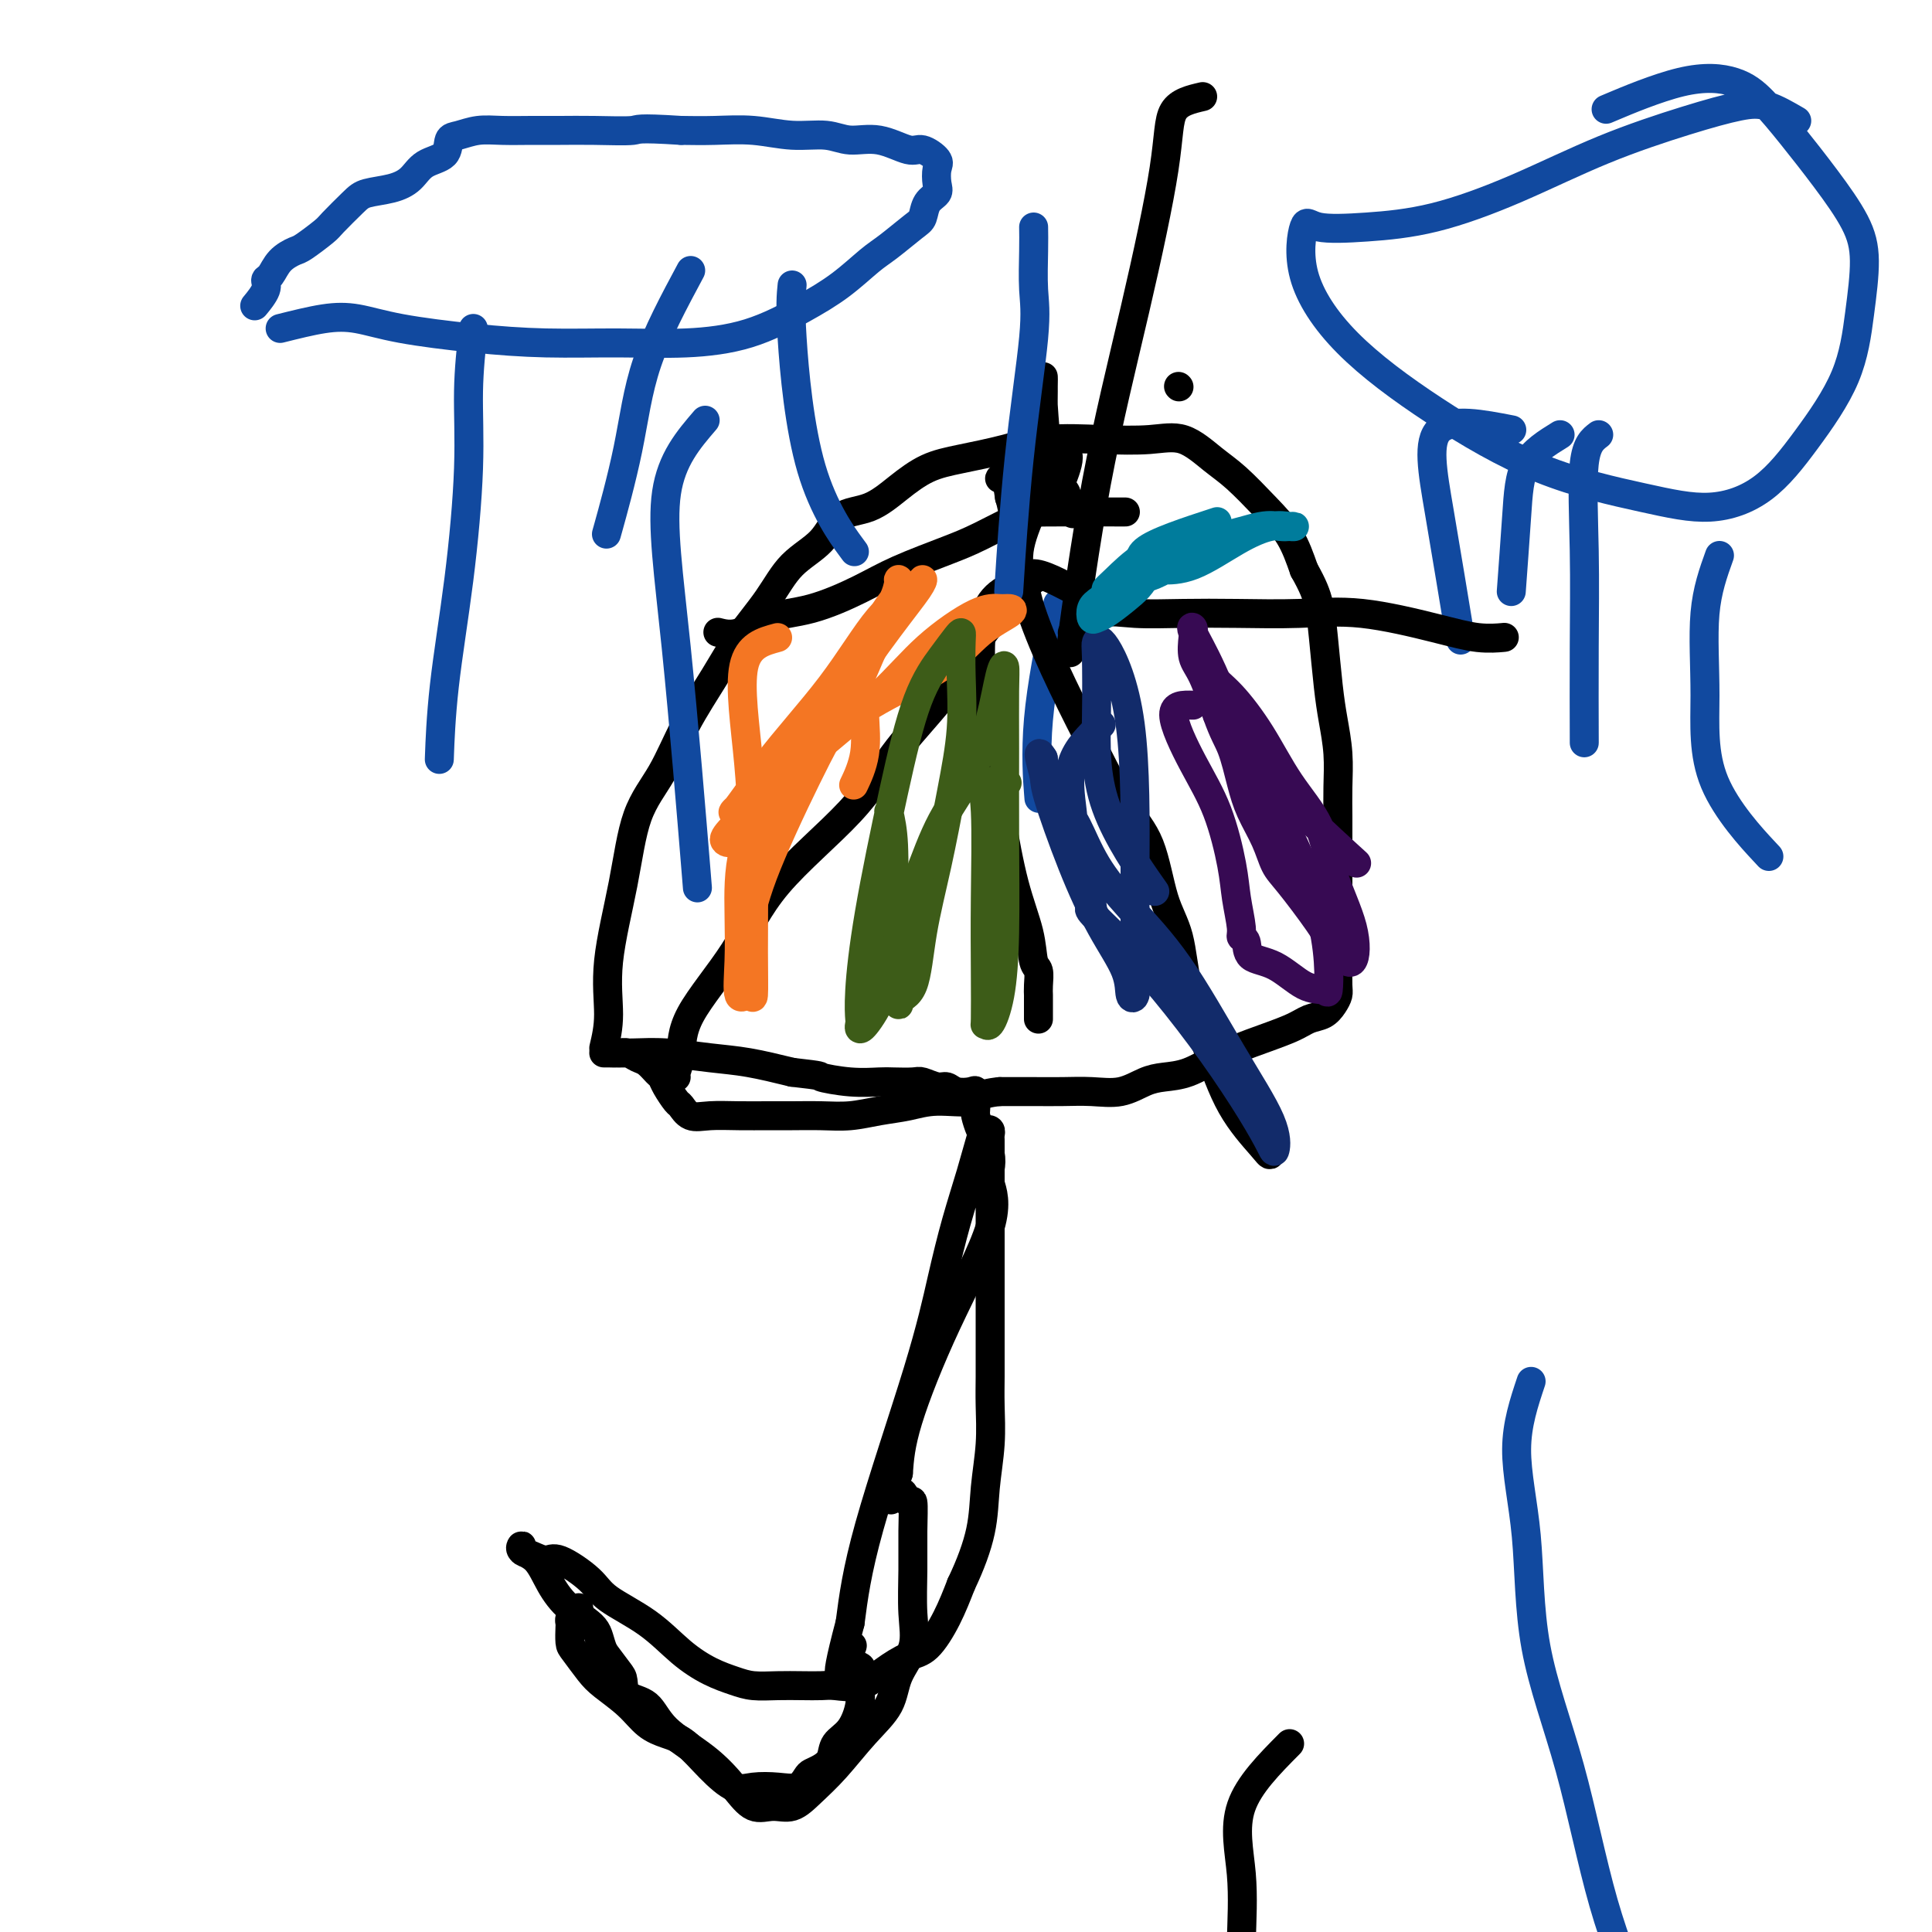 <svg viewBox='0 0 400 400' version='1.1' xmlns='http://www.w3.org/2000/svg' xmlns:xlink='http://www.w3.org/1999/xlink'><g fill='none' stroke='#000000' stroke-width='6' stroke-linecap='round' stroke-linejoin='round'><path d='M125,217c0.498,-2.100 0.996,-4.199 1,-7c0.004,-2.801 -0.486,-6.303 0,-11c0.486,-4.697 1.949,-10.589 3,-16c1.051,-5.411 1.689,-10.342 3,-14c1.311,-3.658 3.295,-6.044 5,-9c1.705,-2.956 3.132,-6.481 5,-10c1.868,-3.519 4.177,-7.030 6,-10c1.823,-2.970 3.160,-5.398 5,-8c1.840,-2.602 4.181,-5.377 6,-8c1.819,-2.623 3.114,-5.092 5,-7c1.886,-1.908 4.361,-3.253 6,-5c1.639,-1.747 2.440,-3.896 4,-5c1.560,-1.104 3.877,-1.163 6,-2c2.123,-0.837 4.050,-2.452 6,-4c1.950,-1.548 3.921,-3.028 6,-4c2.079,-0.972 4.266,-1.437 7,-2c2.734,-0.563 6.014,-1.226 9,-2c2.986,-0.774 5.677,-1.659 9,-2c3.323,-0.341 7.279,-0.137 11,0c3.721,0.137 7.208,0.209 10,0c2.792,-0.209 4.890,-0.698 7,0c2.110,0.698 4.231,2.582 6,4c1.769,1.418 3.185,2.370 5,4c1.815,1.630 4.027,3.939 6,6c1.973,2.061 3.707,3.875 5,6c1.293,2.125 2.147,4.563 3,7'/><path d='M270,118c1.869,3.310 2.543,5.086 3,7c0.457,1.914 0.697,3.966 1,7c0.303,3.034 0.670,7.048 1,10c0.330,2.952 0.624,4.840 1,7c0.376,2.160 0.833,4.591 1,7c0.167,2.409 0.045,4.796 0,7c-0.045,2.204 -0.012,4.223 0,6c0.012,1.777 0.003,3.311 0,5c-0.003,1.689 -0.001,3.534 0,5c0.001,1.466 0.000,2.555 0,4c-0.000,1.445 -0.000,3.248 0,5c0.000,1.752 0.001,3.452 0,5c-0.001,1.548 -0.003,2.942 0,4c0.003,1.058 0.010,1.779 0,3c-0.010,1.221 -0.036,2.942 0,4c0.036,1.058 0.134,1.451 0,2c-0.134,0.549 -0.502,1.252 -1,2c-0.498,0.748 -1.128,1.540 -2,2c-0.872,0.460 -1.985,0.589 -3,1c-1.015,0.411 -1.930,1.105 -4,2c-2.070,0.895 -5.294,1.993 -8,3c-2.706,1.007 -4.893,1.924 -7,3c-2.107,1.076 -4.134,2.313 -6,3c-1.866,0.687 -3.572,0.825 -5,1c-1.428,0.175 -2.578,0.387 -4,1c-1.422,0.613 -3.116,1.628 -5,2c-1.884,0.372 -3.959,0.100 -6,0c-2.041,-0.100 -4.050,-0.027 -6,0c-1.950,0.027 -3.843,0.008 -6,0c-2.157,-0.008 -4.579,-0.004 -7,0'/><path d='M207,226c-4.879,0.466 -4.575,1.631 -6,2c-1.425,0.369 -4.578,-0.059 -7,0c-2.422,0.059 -4.114,0.604 -6,1c-1.886,0.396 -3.966,0.642 -6,1c-2.034,0.358 -4.023,0.828 -6,1c-1.977,0.172 -3.943,0.046 -6,0c-2.057,-0.046 -4.207,-0.010 -6,0c-1.793,0.010 -3.230,-0.004 -5,0c-1.770,0.004 -3.874,0.028 -6,0c-2.126,-0.028 -4.275,-0.108 -6,0c-1.725,0.108 -3.026,0.404 -4,0c-0.974,-0.404 -1.622,-1.508 -2,-2c-0.378,-0.492 -0.485,-0.373 -1,-1c-0.515,-0.627 -1.436,-1.999 -2,-3c-0.564,-1.001 -0.770,-1.631 -1,-2c-0.230,-0.369 -0.484,-0.477 -1,-1c-0.516,-0.523 -1.294,-1.461 -2,-2c-0.706,-0.539 -1.342,-0.680 -2,-1c-0.658,-0.320 -1.339,-0.818 -2,-1c-0.661,-0.182 -1.302,-0.049 -2,0c-0.698,0.049 -1.454,0.012 -2,0c-0.546,-0.012 -0.883,-0.000 -1,0c-0.117,0.000 -0.016,-0.012 1,0c1.016,0.012 2.946,0.047 5,0c2.054,-0.047 4.231,-0.178 7,0c2.769,0.178 6.130,0.663 9,1c2.870,0.337 5.249,0.525 8,1c2.751,0.475 5.876,1.238 9,2'/><path d='M164,222c6.962,0.785 5.368,0.746 6,1c0.632,0.254 3.491,0.799 6,1c2.509,0.201 4.668,0.058 6,0c1.332,-0.058 1.838,-0.031 3,0c1.162,0.031 2.982,0.064 4,0c1.018,-0.064 1.236,-0.227 2,0c0.764,0.227 2.075,0.844 3,1c0.925,0.156 1.463,-0.147 2,0c0.537,0.147 1.072,0.746 2,1c0.928,0.254 2.249,0.162 3,0c0.751,-0.162 0.933,-0.396 1,0c0.067,0.396 0.021,1.422 0,2c-0.021,0.578 -0.016,0.708 0,1c0.016,0.292 0.042,0.746 0,1c-0.042,0.254 -0.151,0.308 0,1c0.151,0.692 0.563,2.023 1,3c0.437,0.977 0.900,1.599 1,2c0.100,0.401 -0.162,0.581 0,1c0.162,0.419 0.749,1.077 1,2c0.251,0.923 0.166,2.113 0,3c-0.166,0.887 -0.412,1.473 0,3c0.412,1.527 1.482,3.997 0,9c-1.482,5.003 -5.514,12.539 -9,20c-3.486,7.461 -6.424,14.846 -8,20c-1.576,5.154 -1.788,8.077 -2,11'/><path d='M186,305c-3.044,8.655 -1.155,4.793 0,4c1.155,-0.793 1.577,1.482 2,2c0.423,0.518 0.848,-0.723 1,0c0.152,0.723 0.030,3.409 0,6c-0.030,2.591 0.030,5.087 0,8c-0.030,2.913 -0.152,6.244 0,9c0.152,2.756 0.576,4.939 0,7c-0.576,2.061 -2.152,4.000 -3,6c-0.848,2.000 -0.967,4.060 -2,6c-1.033,1.940 -2.978,3.759 -5,6c-2.022,2.241 -4.119,4.905 -6,7c-1.881,2.095 -3.544,3.623 -5,5c-1.456,1.377 -2.703,2.604 -4,3c-1.297,0.396 -2.644,-0.037 -4,0c-1.356,0.037 -2.721,0.546 -4,0c-1.279,-0.546 -2.472,-2.147 -4,-4c-1.528,-1.853 -3.390,-3.957 -6,-6c-2.610,-2.043 -5.969,-4.026 -8,-6c-2.031,-1.974 -2.735,-3.938 -4,-5c-1.265,-1.062 -3.092,-1.223 -4,-2c-0.908,-0.777 -0.898,-2.171 -1,-3c-0.102,-0.829 -0.315,-1.094 -1,-2c-0.685,-0.906 -1.843,-2.453 -3,-4'/><path d='M125,342c-0.979,-2.344 -0.925,-3.702 -2,-5c-1.075,-1.298 -3.279,-2.534 -5,-4c-1.721,-1.466 -2.960,-3.160 -4,-5c-1.040,-1.840 -1.881,-3.825 -3,-5c-1.119,-1.175 -2.514,-1.540 -3,-2c-0.486,-0.460 -0.061,-1.016 0,-1c0.061,0.016 -0.240,0.605 0,1c0.240,0.395 1.022,0.597 2,1c0.978,0.403 2.153,1.008 3,1c0.847,-0.008 1.365,-0.628 3,0c1.635,0.628 4.386,2.503 6,4c1.614,1.497 2.091,2.614 4,4c1.909,1.386 5.251,3.041 8,5c2.749,1.959 4.905,4.224 7,6c2.095,1.776 4.128,3.064 6,4c1.872,0.936 3.583,1.519 5,2c1.417,0.481 2.541,0.860 4,1c1.459,0.140 3.253,0.040 5,0c1.747,-0.040 3.446,-0.019 5,0c1.554,0.019 2.964,0.037 4,0c1.036,-0.037 1.697,-0.128 3,0c1.303,0.128 3.248,0.476 5,0c1.752,-0.476 3.312,-1.777 5,-3c1.688,-1.223 3.504,-2.369 5,-3c1.496,-0.631 2.672,-0.747 4,-2c1.328,-1.253 2.808,-3.644 4,-6c1.192,-2.356 2.096,-4.678 3,-7'/><path d='M199,328c1.944,-4.073 3.306,-7.757 4,-11c0.694,-3.243 0.722,-6.047 1,-9c0.278,-2.953 0.807,-6.055 1,-9c0.193,-2.945 0.052,-5.731 0,-8c-0.052,-2.269 -0.014,-4.020 0,-6c0.014,-1.980 0.004,-4.190 0,-6c-0.004,-1.810 -0.001,-3.221 0,-5c0.001,-1.779 0.000,-3.928 0,-5c-0.000,-1.072 -0.000,-1.068 0,-2c0.000,-0.932 0.000,-2.798 0,-4c-0.000,-1.202 -0.000,-1.738 0,-3c0.000,-1.262 0.000,-3.249 0,-5c-0.000,-1.751 0.000,-3.267 0,-5c-0.000,-1.733 -0.000,-3.683 0,-5c0.000,-1.317 0.000,-2.002 0,-3c-0.000,-0.998 -0.000,-2.309 0,-3c0.000,-0.691 0.001,-0.763 0,-1c-0.001,-0.237 -0.003,-0.639 0,-1c0.003,-0.361 0.013,-0.683 0,-1c-0.013,-0.317 -0.047,-0.630 0,-1c0.047,-0.370 0.175,-0.796 0,-1c-0.175,-0.204 -0.654,-0.186 -1,0c-0.346,0.186 -0.557,0.541 -1,2c-0.443,1.459 -1.116,4.021 -2,7c-0.884,2.979 -1.980,6.376 -3,10c-1.020,3.624 -1.964,7.477 -3,12c-1.036,4.523 -2.164,9.718 -5,19c-2.836,9.282 -7.382,22.652 -10,32c-2.618,9.348 -3.309,14.674 -4,20'/><path d='M176,336c-4.454,16.799 -1.089,8.797 0,6c1.089,-2.797 -0.099,-0.389 0,1c0.099,1.389 1.486,1.758 2,2c0.514,0.242 0.155,0.357 0,1c-0.155,0.643 -0.107,1.814 0,3c0.107,1.186 0.272,2.387 0,4c-0.272,1.613 -0.980,3.637 -2,5c-1.020,1.363 -2.353,2.066 -3,3c-0.647,0.934 -0.609,2.100 -1,3c-0.391,0.900 -1.212,1.534 -2,2c-0.788,0.466 -1.544,0.765 -2,1c-0.456,0.235 -0.613,0.405 -1,1c-0.387,0.595 -1.004,1.613 -2,2c-0.996,0.387 -2.370,0.143 -4,0c-1.630,-0.143 -3.517,-0.184 -5,0c-1.483,0.184 -2.564,0.595 -4,0c-1.436,-0.595 -3.229,-2.195 -5,-4c-1.771,-1.805 -3.521,-3.813 -5,-5c-1.479,-1.187 -2.688,-1.551 -4,-2c-1.312,-0.449 -2.726,-0.982 -4,-2c-1.274,-1.018 -2.408,-2.523 -4,-4c-1.592,-1.477 -3.642,-2.928 -5,-4c-1.358,-1.072 -2.024,-1.765 -3,-3c-0.976,-1.235 -2.262,-3.013 -3,-4c-0.738,-0.987 -0.927,-1.182 -1,-2c-0.073,-0.818 -0.031,-2.258 0,-3c0.031,-0.742 0.049,-0.787 0,-1c-0.049,-0.213 -0.167,-0.596 0,-1c0.167,-0.404 0.619,-0.830 1,-1c0.381,-0.170 0.690,-0.085 1,0'/><path d='M120,334c-0.333,-2.000 -0.167,-1.000 0,0'/></g>
<g fill='none' stroke='#11499F' stroke-width='6' stroke-linecap='round' stroke-linejoin='round'><path d='M58,68c3.188,-0.799 6.376,-1.597 9,-2c2.624,-0.403 4.685,-0.409 7,0c2.315,0.409 4.886,1.235 9,2c4.114,0.765 9.772,1.469 15,2c5.228,0.531 10.027,0.887 15,1c4.973,0.113 10.120,-0.019 15,0c4.880,0.019 9.492,0.188 14,0c4.508,-0.188 8.914,-0.734 13,-2c4.086,-1.266 7.854,-3.253 11,-5c3.146,-1.747 5.669,-3.254 8,-5c2.331,-1.746 4.469,-3.731 6,-5c1.531,-1.269 2.456,-1.821 4,-3c1.544,-1.179 3.706,-2.986 5,-4c1.294,-1.014 1.719,-1.234 2,-2c0.281,-0.766 0.418,-2.077 1,-3c0.582,-0.923 1.611,-1.457 2,-2c0.389,-0.543 0.140,-1.096 0,-2c-0.140,-0.904 -0.170,-2.159 0,-3c0.170,-0.841 0.542,-1.268 0,-2c-0.542,-0.732 -1.997,-1.769 -3,-2c-1.003,-0.231 -1.553,0.346 -3,0c-1.447,-0.346 -3.791,-1.613 -6,-2c-2.209,-0.387 -4.283,0.107 -6,0c-1.717,-0.107 -3.076,-0.813 -5,-1c-1.924,-0.187 -4.413,0.146 -7,0c-2.587,-0.146 -5.274,-0.770 -8,-1c-2.726,-0.230 -5.493,-0.066 -8,0c-2.507,0.066 -4.753,0.033 -7,0'/><path d='M141,27c-9.608,-0.619 -8.628,-0.166 -10,0c-1.372,0.166 -5.097,0.043 -8,0c-2.903,-0.043 -4.983,-0.008 -7,0c-2.017,0.008 -3.970,-0.011 -6,0c-2.030,0.011 -4.138,0.051 -6,0c-1.862,-0.051 -3.478,-0.195 -5,0c-1.522,0.195 -2.948,0.727 -4,1c-1.052,0.273 -1.728,0.286 -2,1c-0.272,0.714 -0.138,2.127 -1,3c-0.862,0.873 -2.718,1.204 -4,2c-1.282,0.796 -1.990,2.055 -3,3c-1.010,0.945 -2.323,1.575 -4,2c-1.677,0.425 -3.717,0.646 -5,1c-1.283,0.354 -1.809,0.840 -3,2c-1.191,1.160 -3.047,2.995 -4,4c-0.953,1.005 -1.004,1.180 -2,2c-0.996,0.820 -2.937,2.285 -4,3c-1.063,0.715 -1.250,0.679 -2,1c-0.750,0.321 -2.065,0.997 -3,2c-0.935,1.003 -1.491,2.332 -2,3c-0.509,0.668 -0.972,0.674 -1,1c-0.028,0.326 0.377,0.972 0,2c-0.377,1.028 -1.536,2.436 -2,3c-0.464,0.564 -0.232,0.282 0,0'/><path d='M98,68c-0.461,4.232 -0.922,8.463 -1,13c-0.078,4.537 0.228,9.379 0,16c-0.228,6.621 -0.989,15.022 -2,23c-1.011,7.978 -2.272,15.532 -3,22c-0.728,6.468 -0.922,11.848 -1,14c-0.078,2.152 -0.039,1.076 0,0'/><path d='M143,56c-3.470,6.470 -6.940,12.940 -9,19c-2.060,6.060 -2.708,11.708 -4,18c-1.292,6.292 -3.226,13.226 -4,16c-0.774,2.774 -0.387,1.387 0,0'/><path d='M164,59c-0.214,2.071 -0.429,4.143 0,11c0.429,6.857 1.500,18.500 4,27c2.500,8.500 6.429,13.857 8,16c1.571,2.143 0.786,1.071 0,0'/><path d='M372,25c-2.083,-1.211 -4.166,-2.423 -6,-3c-1.834,-0.577 -3.419,-0.520 -6,0c-2.581,0.520 -6.160,1.501 -11,3c-4.840,1.499 -10.942,3.514 -17,6c-6.058,2.486 -12.070,5.444 -18,8c-5.930,2.556 -11.776,4.712 -17,6c-5.224,1.288 -9.824,1.710 -14,2c-4.176,0.290 -7.927,0.448 -10,0c-2.073,-0.448 -2.467,-1.503 -3,0c-0.533,1.503 -1.204,5.564 0,10c1.204,4.436 4.285,9.247 9,14c4.715,4.753 11.066,9.448 18,14c6.934,4.552 14.451,8.961 22,12c7.549,3.039 15.128,4.706 21,6c5.872,1.294 10.035,2.213 14,2c3.965,-0.213 7.732,-1.559 11,-4c3.268,-2.441 6.035,-5.976 9,-10c2.965,-4.024 6.126,-8.537 8,-13c1.874,-4.463 2.460,-8.876 3,-13c0.540,-4.124 1.034,-7.957 1,-11c-0.034,-3.043 -0.595,-5.295 -2,-8c-1.405,-2.705 -3.654,-5.865 -6,-9c-2.346,-3.135 -4.788,-6.247 -7,-9c-2.212,-2.753 -4.192,-5.146 -6,-7c-1.808,-1.854 -3.443,-3.167 -6,-4c-2.557,-0.833 -6.034,-1.186 -11,0c-4.966,1.186 -11.419,3.910 -14,5c-2.581,1.090 -1.291,0.545 0,0'/><path d='M331,90c-1.268,0.960 -2.536,1.920 -3,6c-0.464,4.080 -0.124,11.279 0,18c0.124,6.721 0.033,12.963 0,20c-0.033,7.037 -0.010,14.868 0,18c0.010,3.132 0.005,1.566 0,0'/><path d='M356,115c-1.287,3.581 -2.574,7.161 -3,12c-0.426,4.839 0.010,10.936 0,17c-0.010,6.064 -0.464,12.094 2,18c2.464,5.906 7.847,11.687 10,14c2.153,2.313 1.077,1.156 0,0'/><path d='M323,90c-2.762,1.708 -5.524,3.417 -7,6c-1.476,2.583 -1.667,6.042 -2,11c-0.333,4.958 -0.810,11.417 -1,14c-0.190,2.583 -0.095,1.292 0,0'/><path d='M313,89c-6.220,-1.208 -12.440,-2.417 -15,0c-2.560,2.417 -1.458,8.458 0,17c1.458,8.542 3.274,19.583 4,24c0.726,4.417 0.363,2.208 0,0'/><path d='M219,125c-1.689,8.467 -3.378,16.933 -4,24c-0.622,7.067 -0.178,12.733 0,15c0.178,2.267 0.089,1.133 0,0'/><path d='M317,286c-1.479,4.424 -2.958,8.847 -3,14c-0.042,5.153 1.355,11.034 2,18c0.645,6.966 0.540,15.015 2,23c1.460,7.985 4.485,15.904 7,25c2.515,9.096 4.520,19.369 7,28c2.480,8.631 5.435,15.620 8,23c2.565,7.380 4.740,15.150 6,21c1.260,5.850 1.606,9.779 2,12c0.394,2.221 0.838,2.735 1,3c0.162,0.265 0.044,0.281 0,1c-0.044,0.719 -0.014,2.142 0,3c0.014,0.858 0.012,1.152 0,2c-0.012,0.848 -0.034,2.252 0,3c0.034,0.748 0.125,0.842 0,1c-0.125,0.158 -0.467,0.382 -1,1c-0.533,0.618 -1.256,1.630 -2,2c-0.744,0.370 -1.509,0.097 -2,0c-0.491,-0.097 -0.706,-0.018 -1,0c-0.294,0.018 -0.665,-0.024 -1,0c-0.335,0.024 -0.633,0.114 -1,0c-0.367,-0.114 -0.802,-0.432 -1,-1c-0.198,-0.568 -0.158,-1.387 0,-2c0.158,-0.613 0.434,-1.021 0,-1c-0.434,0.021 -1.580,0.470 -2,0c-0.420,-0.470 -0.115,-1.858 0,-3c0.115,-1.142 0.041,-2.038 0,-3c-0.041,-0.962 -0.050,-1.990 0,-3c0.050,-1.010 0.157,-2.003 0,-3c-0.157,-0.997 -0.579,-1.999 -1,-3'/><path d='M337,447c-0.464,-3.298 -0.124,-2.544 0,-3c0.124,-0.456 0.033,-2.123 0,-3c-0.033,-0.877 -0.010,-0.965 0,-1c0.010,-0.035 0.005,-0.018 0,0'/></g>
<g fill='none' stroke='#000000' stroke-width='6' stroke-linecap='round' stroke-linejoin='round'><path d='M267,361c-4.226,4.256 -8.453,8.513 -10,13c-1.547,4.487 -0.415,9.206 0,14c0.415,4.794 0.111,9.663 0,14c-0.111,4.337 -0.031,8.142 0,12c0.031,3.858 0.012,7.769 0,11c-0.012,3.231 -0.015,5.781 0,8c0.015,2.219 0.050,4.106 0,6c-0.050,1.894 -0.185,3.793 0,5c0.185,1.207 0.691,1.721 1,2c0.309,0.279 0.423,0.324 1,1c0.577,0.676 1.619,1.984 2,3c0.381,1.016 0.102,1.739 0,3c-0.102,1.261 -0.027,3.061 0,5c0.027,1.939 0.007,4.017 0,6c-0.007,1.983 -0.002,3.869 0,6c0.002,2.131 0.001,4.506 0,6c-0.001,1.494 -0.000,2.107 0,3c0.000,0.893 0.000,2.065 0,2c-0.000,-0.065 -0.000,-1.369 0,-2c0.000,-0.631 0.000,-0.589 0,-1c-0.000,-0.411 -0.000,-1.275 0,-2c0.000,-0.725 0.000,-1.311 0,-2c-0.000,-0.689 -0.000,-1.483 0,-2c0.000,-0.517 0.000,-0.759 0,-1'/><path d='M261,471c0.393,-1.464 1.375,-1.125 2,-1c0.625,0.125 0.893,0.036 1,0c0.107,-0.036 0.054,-0.018 0,0'/><path d='M217,96c-0.423,-4.698 -0.846,-9.395 -1,-12c-0.154,-2.605 -0.041,-3.117 0,-4c0.041,-0.883 0.008,-2.136 0,-2c-0.008,0.136 0.007,1.661 0,3c-0.007,1.339 -0.037,2.493 0,4c0.037,1.507 0.142,3.368 0,5c-0.142,1.632 -0.530,3.034 -1,4c-0.470,0.966 -1.023,1.496 -2,2c-0.977,0.504 -2.378,0.983 -3,1c-0.622,0.017 -0.466,-0.428 -1,0c-0.534,0.428 -1.759,1.731 -2,2c-0.241,0.269 0.503,-0.494 1,0c0.497,0.494 0.749,2.247 1,4'/><path d='M209,103c0.475,1.431 0.663,3.008 1,4c0.337,0.992 0.822,1.397 1,2c0.178,0.603 0.047,1.403 0,2c-0.047,0.597 -0.012,0.992 0,1c0.012,0.008 0.001,-0.371 0,-1c-0.001,-0.629 0.010,-1.508 0,-2c-0.010,-0.492 -0.040,-0.597 0,-1c0.040,-0.403 0.151,-1.106 0,-2c-0.151,-0.894 -0.563,-1.980 0,-3c0.563,-1.020 2.102,-1.973 3,-3c0.898,-1.027 1.156,-2.127 2,-3c0.844,-0.873 2.275,-1.520 3,-2c0.725,-0.480 0.742,-0.795 1,-1c0.258,-0.205 0.755,-0.301 1,0c0.245,0.301 0.237,0.997 0,2c-0.237,1.003 -0.704,2.311 -1,3c-0.296,0.689 -0.421,0.759 -1,1c-0.579,0.241 -1.612,0.654 -2,1c-0.388,0.346 -0.132,0.627 0,1c0.132,0.373 0.141,0.839 0,1c-0.141,0.161 -0.430,0.015 -1,0c-0.570,-0.015 -1.421,0.099 -2,0c-0.579,-0.099 -0.887,-0.411 -1,-1c-0.113,-0.589 -0.032,-1.454 0,-2c0.032,-0.546 0.016,-0.773 0,-1'/><path d='M213,99c-0.154,-0.963 -0.038,-1.370 0,-2c0.038,-0.630 -0.000,-1.483 0,-2c0.000,-0.517 0.039,-0.699 0,-1c-0.039,-0.301 -0.155,-0.721 0,-1c0.155,-0.279 0.581,-0.418 1,0c0.419,0.418 0.830,1.391 2,3c1.170,1.609 3.097,3.854 4,5c0.903,1.146 0.782,1.193 1,2c0.218,0.807 0.777,2.373 1,3c0.223,0.627 0.112,0.313 0,0'/><path d='M214,105c-1.328,3.132 -2.656,6.265 -3,9c-0.344,2.735 0.297,5.074 -1,8c-1.297,2.926 -4.534,6.440 -7,10c-2.466,3.560 -4.163,7.166 -7,11c-2.837,3.834 -6.813,7.895 -10,12c-3.187,4.105 -5.585,8.253 -10,13c-4.415,4.747 -10.847,10.091 -15,15c-4.153,4.909 -6.027,9.382 -9,14c-2.973,4.618 -7.045,9.381 -9,13c-1.955,3.619 -1.792,6.094 -2,8c-0.208,1.906 -0.787,3.244 -1,4c-0.213,0.756 -0.061,0.930 0,1c0.061,0.070 0.030,0.035 0,0'/><path d='M222,122c-3.781,-1.955 -7.563,-3.911 -9,-3c-1.437,0.911 -0.530,4.688 1,9c1.530,4.312 3.683,9.159 6,14c2.317,4.841 4.799,9.675 7,14c2.201,4.325 4.121,8.140 6,11c1.879,2.860 3.716,4.766 5,8c1.284,3.234 2.014,7.797 3,11c0.986,3.203 2.229,5.046 3,8c0.771,2.954 1.072,7.018 2,11c0.928,3.982 2.483,7.883 4,12c1.517,4.117 2.995,8.451 5,12c2.005,3.549 4.537,6.312 6,8c1.463,1.688 1.855,2.301 2,2c0.145,-0.301 0.041,-1.514 0,-2c-0.041,-0.486 -0.021,-0.243 0,0'/><path d='M214,120c-4.154,1.084 -8.307,2.168 -10,7c-1.693,4.832 -0.924,13.414 0,21c0.924,7.586 2.003,14.178 3,20c0.997,5.822 1.913,10.876 3,15c1.087,4.124 2.344,7.319 3,10c0.656,2.681 0.712,4.849 1,6c0.288,1.151 0.809,1.285 1,2c0.191,0.715 0.051,2.009 0,3c-0.051,0.991 -0.014,1.677 0,2c0.014,0.323 0.004,0.282 0,1c-0.004,0.718 -0.001,2.193 0,3c0.001,0.807 0.000,0.945 0,1c-0.000,0.055 -0.000,0.028 0,0'/><path d='M222,131c1.980,-1.690 3.960,-3.380 6,-4c2.040,-0.620 4.141,-0.169 7,0c2.859,0.169 6.478,0.054 10,0c3.522,-0.054 6.947,-0.049 11,0c4.053,0.049 8.733,0.143 13,0c4.267,-0.143 8.121,-0.522 13,0c4.879,0.522 10.782,1.944 15,3c4.218,1.056 6.751,1.746 9,2c2.249,0.254 4.214,0.073 5,0c0.786,-0.073 0.393,-0.036 0,0'/><path d='M233,106c-6.287,-0.009 -12.574,-0.019 -16,0c-3.426,0.019 -3.990,0.065 -6,1c-2.010,0.935 -5.465,2.758 -8,4c-2.535,1.242 -4.151,1.903 -7,3c-2.849,1.097 -6.932,2.631 -10,4c-3.068,1.369 -5.120,2.573 -8,4c-2.880,1.427 -6.587,3.076 -10,4c-3.413,0.924 -6.534,1.124 -9,2c-2.466,0.876 -4.279,2.428 -6,3c-1.721,0.572 -3.349,0.163 -4,0c-0.651,-0.163 -0.326,-0.082 0,0'/><path d='M244,80c0.000,0.000 0.100,0.100 0.1,0.1'/><path d='M249,20c-2.437,0.565 -4.874,1.130 -6,3c-1.126,1.870 -0.940,5.045 -2,12c-1.060,6.955 -3.367,17.689 -6,29c-2.633,11.311 -5.594,23.199 -8,36c-2.406,12.801 -4.259,26.515 -5,32c-0.741,5.485 -0.371,2.743 0,0'/></g>
<g fill='none' stroke='#11499F' stroke-width='6' stroke-linecap='round' stroke-linejoin='round'><path d='M214,47c0.020,1.361 0.040,2.722 0,5c-0.040,2.278 -0.141,5.472 0,8c0.141,2.528 0.522,4.389 0,10c-0.522,5.611 -1.948,14.972 -3,25c-1.052,10.028 -1.729,20.722 -2,25c-0.271,4.278 -0.135,2.139 0,0'/><path d='M146,87c-3.488,4.060 -6.976,8.119 -8,15c-1.024,6.881 0.417,16.583 2,32c1.583,15.417 3.310,36.548 4,45c0.690,8.452 0.345,4.226 0,0'/></g>
<g fill='none' stroke='#F47623' stroke-width='6' stroke-linecap='round' stroke-linejoin='round'><path d='M161,132c-3.041,0.820 -6.082,1.640 -7,6c-0.918,4.360 0.288,12.259 1,20c0.712,7.741 0.929,15.323 1,22c0.071,6.677 -0.005,12.450 0,17c0.005,4.550 0.093,7.879 0,9c-0.093,1.121 -0.365,0.034 -1,0c-0.635,-0.034 -1.632,0.984 -2,0c-0.368,-0.984 -0.108,-3.970 0,-7c0.108,-3.030 0.062,-6.104 0,-10c-0.062,-3.896 -0.142,-8.614 1,-13c1.142,-4.386 3.506,-8.439 6,-12c2.494,-3.561 5.117,-6.628 8,-10c2.883,-3.372 6.026,-7.047 8,-10c1.974,-2.953 2.778,-5.182 4,-8c1.222,-2.818 2.860,-6.223 4,-9c1.140,-2.777 1.780,-4.926 2,-6c0.220,-1.074 0.020,-1.073 0,-1c-0.020,0.073 0.139,0.218 0,1c-0.139,0.782 -0.576,2.200 -1,3c-0.424,0.800 -0.835,0.980 -2,3c-1.165,2.020 -3.085,5.879 -6,10c-2.915,4.121 -6.825,8.505 -10,13c-3.175,4.495 -5.614,9.102 -8,12c-2.386,2.898 -4.719,4.088 -6,5c-1.281,0.912 -1.509,1.546 -1,1c0.509,-0.546 1.754,-2.273 3,-4'/><path d='M155,164c2.300,-1.983 7.052,-5.442 12,-9c4.948,-3.558 10.094,-7.216 15,-10c4.906,-2.784 9.573,-4.693 13,-7c3.427,-2.307 5.615,-5.012 8,-7c2.385,-1.988 4.966,-3.260 6,-4c1.034,-0.740 0.522,-0.949 0,-1c-0.522,-0.051 -1.052,0.055 -2,0c-0.948,-0.055 -2.314,-0.270 -5,1c-2.686,1.270 -6.694,4.027 -10,7c-3.306,2.973 -5.911,6.162 -10,10c-4.089,3.838 -9.663,8.324 -14,12c-4.337,3.676 -7.438,6.543 -10,9c-2.562,2.457 -4.584,4.504 -6,6c-1.416,1.496 -2.227,2.441 -2,3c0.227,0.559 1.492,0.730 2,0c0.508,-0.730 0.258,-2.362 1,-5c0.742,-2.638 2.476,-6.280 6,-11c3.524,-4.720 8.839,-10.516 13,-16c4.161,-5.484 7.167,-10.656 10,-14c2.833,-3.344 5.491,-4.860 7,-6c1.509,-1.140 1.868,-1.905 2,-2c0.132,-0.095 0.035,0.478 -1,2c-1.035,1.522 -3.009,3.993 -6,8c-2.991,4.007 -6.997,9.552 -11,16c-4.003,6.448 -8.001,13.801 -11,19c-2.999,5.199 -5.000,8.246 -6,11c-1.000,2.754 -1.000,5.215 -1,7c0.000,1.785 0.000,2.892 0,4'/><path d='M155,187c-0.217,2.940 -0.258,4.792 0,4c0.258,-0.792 0.815,-4.226 3,-10c2.185,-5.774 5.996,-13.889 9,-20c3.004,-6.111 5.199,-10.220 7,-13c1.801,-2.780 3.207,-4.233 4,-5c0.793,-0.767 0.972,-0.849 1,0c0.028,0.849 -0.096,2.630 0,5c0.096,2.370 0.410,5.330 0,8c-0.410,2.670 -1.546,5.048 -2,6c-0.454,0.952 -0.227,0.476 0,0'/></g>
<g fill='none' stroke='#3D5C18' stroke-width='6' stroke-linecap='round' stroke-linejoin='round'><path d='M184,168c0.420,1.843 0.841,3.686 1,7c0.159,3.314 0.057,8.100 0,13c-0.057,4.900 -0.067,9.915 -1,14c-0.933,4.085 -2.787,7.240 -4,9c-1.213,1.760 -1.786,2.124 -2,2c-0.214,-0.124 -0.071,-0.736 0,-1c0.071,-0.264 0.068,-0.178 0,-1c-0.068,-0.822 -0.202,-2.551 0,-6c0.202,-3.449 0.740,-8.619 2,-16c1.260,-7.381 3.241,-16.973 5,-25c1.759,-8.027 3.294,-14.488 5,-19c1.706,-4.512 3.581,-7.076 5,-9c1.419,-1.924 2.382,-3.210 3,-4c0.618,-0.790 0.893,-1.086 1,-1c0.107,0.086 0.048,0.554 0,2c-0.048,1.446 -0.086,3.868 0,7c0.086,3.132 0.295,6.972 0,11c-0.295,4.028 -1.096,8.245 -2,13c-0.904,4.755 -1.913,10.048 -3,15c-1.087,4.952 -2.253,9.561 -3,14c-0.747,4.439 -1.076,8.706 -2,11c-0.924,2.294 -2.444,2.615 -3,3c-0.556,0.385 -0.150,0.834 0,1c0.150,0.166 0.043,0.047 0,-1c-0.043,-1.047 -0.021,-3.024 0,-5'/><path d='M186,202c-0.183,-2.019 -0.642,-4.567 0,-8c0.642,-3.433 2.385,-7.753 4,-12c1.615,-4.247 3.102,-8.423 5,-12c1.898,-3.577 4.207,-6.556 6,-10c1.793,-3.444 3.069,-7.354 4,-11c0.931,-3.646 1.517,-7.029 2,-9c0.483,-1.971 0.862,-2.532 1,-2c0.138,0.532 0.035,2.156 0,5c-0.035,2.844 -0.002,6.907 0,12c0.002,5.093 -0.028,11.216 0,18c0.028,6.784 0.113,14.228 0,20c-0.113,5.772 -0.422,9.874 -1,13c-0.578,3.126 -1.423,5.278 -2,6c-0.577,0.722 -0.886,0.013 -1,0c-0.114,-0.013 -0.035,0.668 0,-1c0.035,-1.668 0.024,-5.687 0,-10c-0.024,-4.313 -0.062,-8.921 0,-15c0.062,-6.079 0.223,-13.629 0,-18c-0.223,-4.371 -0.829,-5.561 0,-6c0.829,-0.439 3.094,-0.125 4,0c0.906,0.125 0.453,0.063 0,0'/></g>
<g fill='none' stroke='#122B6A' stroke-width='6' stroke-linecap='round' stroke-linejoin='round'><path d='M228,150c-2.520,2.443 -5.040,4.885 -6,8c-0.960,3.115 -0.361,6.901 0,10c0.361,3.099 0.485,5.509 1,8c0.515,2.491 1.422,5.061 2,7c0.578,1.939 0.828,3.247 1,4c0.172,0.753 0.265,0.951 0,1c-0.265,0.049 -0.889,-0.050 0,1c0.889,1.050 3.292,3.251 6,6c2.708,2.749 5.720,6.046 9,10c3.280,3.954 6.828,8.563 10,13c3.172,4.437 5.967,8.700 8,12c2.033,3.300 3.304,5.637 4,7c0.696,1.363 0.818,1.754 1,1c0.182,-0.754 0.426,-2.652 -1,-6c-1.426,-3.348 -4.521,-8.146 -8,-14c-3.479,-5.854 -7.342,-12.762 -11,-18c-3.658,-5.238 -7.111,-8.804 -10,-12c-2.889,-3.196 -5.215,-6.021 -7,-9c-1.785,-2.979 -3.028,-6.113 -4,-8c-0.972,-1.887 -1.673,-2.526 -2,-4c-0.327,-1.474 -0.280,-3.781 -1,-5c-0.720,-1.219 -2.206,-1.348 -3,-2c-0.794,-0.652 -0.897,-1.826 -1,-3'/><path d='M216,157c-1.702,-2.847 -0.456,1.034 0,3c0.456,1.966 0.121,2.015 1,5c0.879,2.985 2.971,8.904 5,14c2.029,5.096 3.994,9.369 6,13c2.006,3.631 4.054,6.620 5,9c0.946,2.380 0.789,4.151 1,5c0.211,0.849 0.789,0.776 1,0c0.211,-0.776 0.054,-2.255 0,-4c-0.054,-1.745 -0.004,-3.757 0,-7c0.004,-3.243 -0.037,-7.718 0,-16c0.037,-8.282 0.154,-20.370 -1,-29c-1.154,-8.630 -3.579,-13.803 -5,-16c-1.421,-2.197 -1.840,-1.420 -2,-1c-0.160,0.420 -0.062,0.483 0,3c0.062,2.517 0.089,7.489 0,13c-0.089,5.511 -0.293,11.561 2,18c2.293,6.439 7.084,13.268 9,16c1.916,2.732 0.958,1.366 0,0'/></g>
<g fill='none' stroke='#370A53' stroke-width='6' stroke-linecap='round' stroke-linejoin='round'><path d='M247,146c-2.015,-0.061 -4.029,-0.122 -4,2c0.029,2.122 2.103,6.428 4,10c1.897,3.572 3.618,6.411 5,10c1.382,3.589 2.427,7.929 3,11c0.573,3.071 0.675,4.872 1,7c0.325,2.128 0.871,4.584 1,6c0.129,1.416 -0.161,1.791 0,2c0.161,0.209 0.771,0.251 1,1c0.229,0.749 0.075,2.205 1,3c0.925,0.795 2.928,0.931 5,2c2.072,1.069 4.212,3.073 6,4c1.788,0.927 3.224,0.778 4,1c0.776,0.222 0.891,0.816 1,0c0.109,-0.816 0.210,-3.041 0,-6c-0.210,-2.959 -0.733,-6.653 -2,-11c-1.267,-4.347 -3.278,-9.348 -6,-15c-2.722,-5.652 -6.155,-11.955 -9,-18c-2.845,-6.045 -5.104,-11.831 -7,-16c-1.896,-4.169 -3.431,-6.720 -4,-8c-0.569,-1.280 -0.172,-1.291 0,-1c0.172,0.291 0.118,0.882 0,2c-0.118,1.118 -0.301,2.763 0,4c0.301,1.237 1.086,2.068 2,4c0.914,1.932 1.957,4.966 3,8'/><path d='M252,148c1.353,3.867 2.235,5.035 3,7c0.765,1.965 1.412,4.727 2,7c0.588,2.273 1.115,4.056 2,6c0.885,1.944 2.126,4.049 3,6c0.874,1.951 1.379,3.747 2,5c0.621,1.253 1.357,1.965 3,4c1.643,2.035 4.192,5.395 6,8c1.808,2.605 2.874,4.454 4,6c1.126,1.546 2.312,2.788 3,2c0.688,-0.788 0.878,-3.607 0,-7c-0.878,-3.393 -2.825,-7.359 -4,-11c-1.175,-3.641 -1.579,-6.956 -3,-10c-1.421,-3.044 -3.859,-5.817 -6,-9c-2.141,-3.183 -3.983,-6.775 -6,-10c-2.017,-3.225 -4.208,-6.082 -6,-8c-1.792,-1.918 -3.185,-2.897 -4,-4c-0.815,-1.103 -1.053,-2.332 -1,-2c0.053,0.332 0.396,2.223 2,6c1.604,3.777 4.470,9.440 10,16c5.530,6.560 13.723,14.017 17,17c3.277,2.983 1.639,1.491 0,0'/></g>
<g fill='none' stroke='#007C9C' stroke-width='6' stroke-linecap='round' stroke-linejoin='round'><path d='M252,108c-6.432,2.099 -12.865,4.198 -15,6c-2.135,1.802 0.027,3.308 0,5c-0.027,1.692 -2.243,3.572 -4,5c-1.757,1.428 -3.056,2.406 -4,3c-0.944,0.594 -1.535,0.804 -2,1c-0.465,0.196 -0.805,0.377 -1,0c-0.195,-0.377 -0.244,-1.310 0,-2c0.244,-0.690 0.783,-1.135 2,-2c1.217,-0.865 3.113,-2.150 5,-3c1.887,-0.850 3.765,-1.267 5,-2c1.235,-0.733 1.826,-1.784 3,-2c1.174,-0.216 2.932,0.403 4,0c1.068,-0.403 1.448,-1.830 1,-2c-0.448,-0.170 -1.724,0.915 -3,2'/><path d='M243,117c1.988,-1.299 -1.541,0.955 -4,2c-2.459,1.045 -3.848,0.881 -5,1c-1.152,0.119 -2.068,0.522 -3,1c-0.932,0.478 -1.880,1.030 -2,1c-0.120,-0.030 0.590,-0.643 2,-2c1.410,-1.357 3.522,-3.460 6,-5c2.478,-1.540 5.322,-2.518 8,-3c2.678,-0.482 5.191,-0.469 8,-1c2.809,-0.531 5.914,-1.606 8,-2c2.086,-0.394 3.151,-0.107 4,0c0.849,0.107 1.480,0.035 2,0c0.520,-0.035 0.928,-0.034 1,0c0.072,0.034 -0.192,0.100 -1,0c-0.808,-0.100 -2.161,-0.367 -4,0c-1.839,0.367 -4.163,1.366 -7,3c-2.837,1.634 -6.187,3.901 -9,5c-2.813,1.099 -5.089,1.028 -6,1c-0.911,-0.028 -0.455,-0.014 0,0'/></g>
</svg>